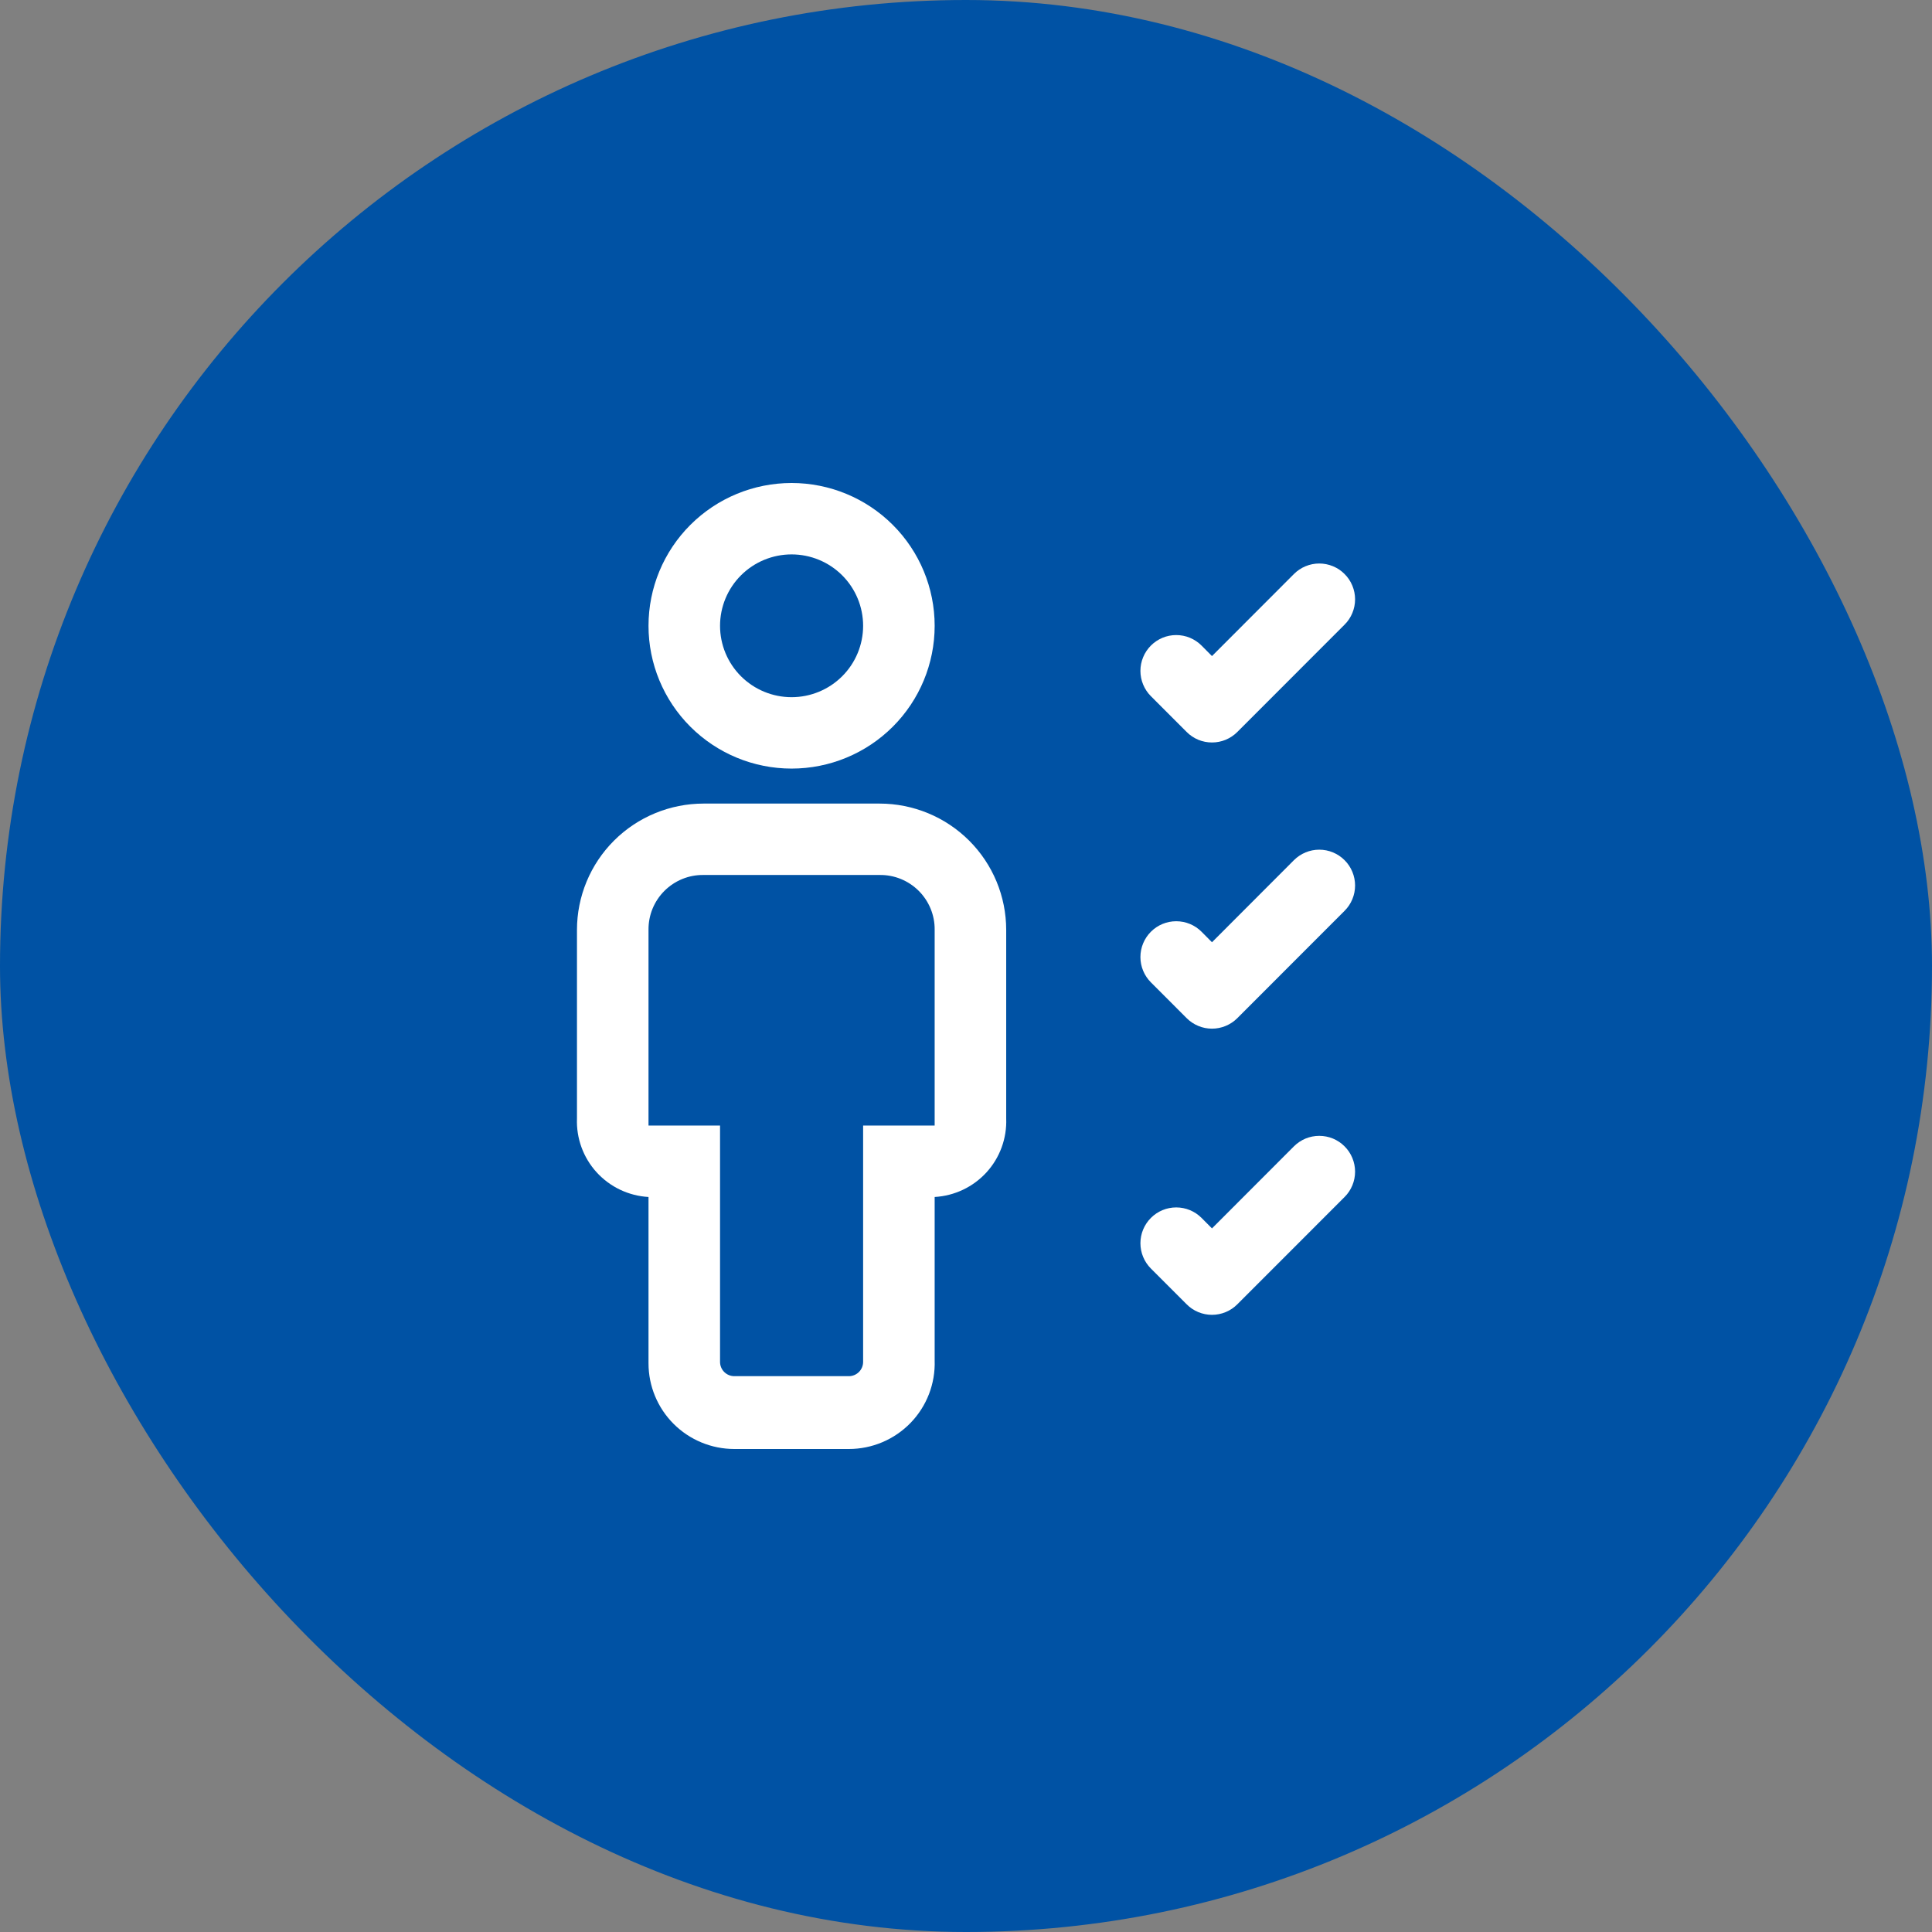 <svg width="72" height="72" viewBox="0 0 72 72" fill="none" xmlns="http://www.w3.org/2000/svg">
<rect x="0" y="0" width="72" height="72" fill="#808080" stroke="none"/>
<rect width="72" height="72" rx="36" fill="#0052A4"/>
<path d="M29.5 20.661C30.207 20.661 30.885 20.941 31.385 21.44C31.885 21.939 32.166 22.616 32.166 23.322C32.166 24.027 31.885 24.704 31.385 25.203C30.885 25.702 30.207 25.982 29.5 25.982C28.793 25.982 28.115 25.702 27.615 25.203C27.115 24.704 26.834 24.027 26.834 23.322C26.834 22.616 27.115 21.939 27.615 21.44C28.115 20.941 28.793 20.661 29.5 20.661ZM29.5 18C28.086 18 26.73 18.561 25.73 19.559C24.73 20.557 24.168 21.91 24.168 23.322C24.168 24.733 24.73 26.086 25.73 27.084C26.73 28.082 28.086 28.643 29.5 28.643C30.914 28.643 32.27 28.082 33.27 27.084C34.27 26.086 34.832 24.733 34.832 23.322C34.832 21.91 34.27 20.557 33.27 19.559C32.27 18.561 30.914 18 29.5 18ZM32.779 29.947H26.221C24.969 29.947 23.769 30.443 22.884 31.326C21.999 32.209 21.502 33.407 21.502 34.656V41.681C21.473 42.42 21.736 43.141 22.235 43.689C22.734 44.236 23.428 44.566 24.168 44.608V50.807C24.168 51.654 24.505 52.466 25.105 53.065C25.705 53.664 26.519 54 27.367 54H31.633C32.062 54 32.487 53.914 32.882 53.747C33.277 53.58 33.635 53.335 33.933 53.028C34.232 52.72 34.465 52.355 34.62 51.955C34.774 51.556 34.846 51.129 34.832 50.701V44.608C35.572 44.566 36.266 44.236 36.765 43.689C37.264 43.141 37.527 42.42 37.498 41.681V34.656C37.498 33.407 37.001 32.209 36.116 31.326C35.231 30.443 34.031 29.947 32.779 29.947ZM24.168 41.947V34.656C24.165 34.386 24.215 34.118 24.317 33.868C24.419 33.618 24.57 33.391 24.761 33.2C24.953 33.009 25.18 32.858 25.431 32.756C25.682 32.654 25.95 32.604 26.221 32.608H32.779C33.05 32.604 33.318 32.654 33.569 32.756C33.82 32.858 34.047 33.009 34.239 33.2C34.43 33.391 34.581 33.618 34.683 33.868C34.785 34.118 34.836 34.386 34.832 34.656V41.947H32.166V50.754C32.166 50.895 32.11 51.03 32.01 51.13C31.91 51.23 31.774 51.286 31.633 51.286H27.367C27.226 51.286 27.09 51.23 26.99 51.13C26.89 51.03 26.834 50.895 26.834 50.754V41.947H24.168Z" fill="white"/>
<path fill-rule="evenodd" clip-rule="evenodd" d="M50.108 21.392C50.233 21.515 50.331 21.663 50.398 21.825C50.465 21.986 50.5 22.16 50.5 22.335C50.5 22.511 50.465 22.684 50.398 22.846C50.331 23.008 50.233 23.155 50.108 23.279L46.111 27.279C45.987 27.403 45.84 27.501 45.678 27.569C45.516 27.636 45.342 27.67 45.167 27.67C44.992 27.67 44.818 27.636 44.656 27.569C44.494 27.501 44.347 27.403 44.224 27.279L42.891 25.945C42.767 25.822 42.669 25.674 42.602 25.512C42.535 25.351 42.5 25.177 42.5 25.002C42.5 24.826 42.535 24.653 42.602 24.491C42.669 24.329 42.767 24.182 42.891 24.058C43.015 23.934 43.162 23.836 43.324 23.768C43.486 23.701 43.659 23.667 43.834 23.667C44.01 23.667 44.183 23.701 44.345 23.768C44.507 23.836 44.654 23.934 44.778 24.058L45.167 24.45L48.221 21.392C48.345 21.267 48.492 21.169 48.654 21.102C48.816 21.035 48.99 21 49.165 21C49.34 21 49.514 21.035 49.676 21.102C49.838 21.169 49.985 21.267 50.108 21.392ZM50.108 32.056C50.233 32.18 50.331 32.327 50.398 32.489C50.465 32.651 50.5 32.825 50.5 33C50.5 33.176 50.465 33.349 50.398 33.511C50.331 33.673 50.233 33.82 50.108 33.944L46.111 37.944C45.987 38.068 45.84 38.166 45.678 38.233C45.516 38.301 45.342 38.335 45.167 38.335C44.992 38.335 44.818 38.301 44.656 38.233C44.494 38.166 44.347 38.068 44.224 37.944L42.891 36.61C42.641 36.36 42.5 36.021 42.5 35.667C42.5 35.312 42.641 34.973 42.891 34.723C43.141 34.472 43.48 34.332 43.834 34.332C44.188 34.332 44.528 34.472 44.778 34.723L45.167 35.115L48.221 32.056C48.345 31.932 48.492 31.834 48.654 31.767C48.816 31.699 48.99 31.665 49.165 31.665C49.34 31.665 49.514 31.699 49.676 31.767C49.838 31.834 49.985 31.932 50.108 32.056ZM50.108 42.721C50.233 42.845 50.331 42.992 50.398 43.154C50.465 43.316 50.5 43.49 50.5 43.665C50.5 43.84 50.465 44.014 50.398 44.176C50.331 44.338 50.233 44.485 50.108 44.609L46.111 48.608C45.987 48.733 45.84 48.831 45.678 48.898C45.516 48.965 45.342 49 45.167 49C44.992 49 44.818 48.965 44.656 48.898C44.494 48.831 44.347 48.733 44.224 48.608L42.891 47.275C42.641 47.025 42.5 46.685 42.5 46.331C42.5 45.977 42.641 45.638 42.891 45.388C43.141 45.137 43.48 44.997 43.834 44.997C44.188 44.997 44.528 45.137 44.778 45.388L45.167 45.779L48.221 42.721C48.345 42.597 48.492 42.499 48.654 42.431C48.816 42.364 48.99 42.33 49.165 42.33C49.34 42.33 49.514 42.364 49.676 42.431C49.838 42.499 49.985 42.597 50.108 42.721Z" fill="white"/>
</svg>
